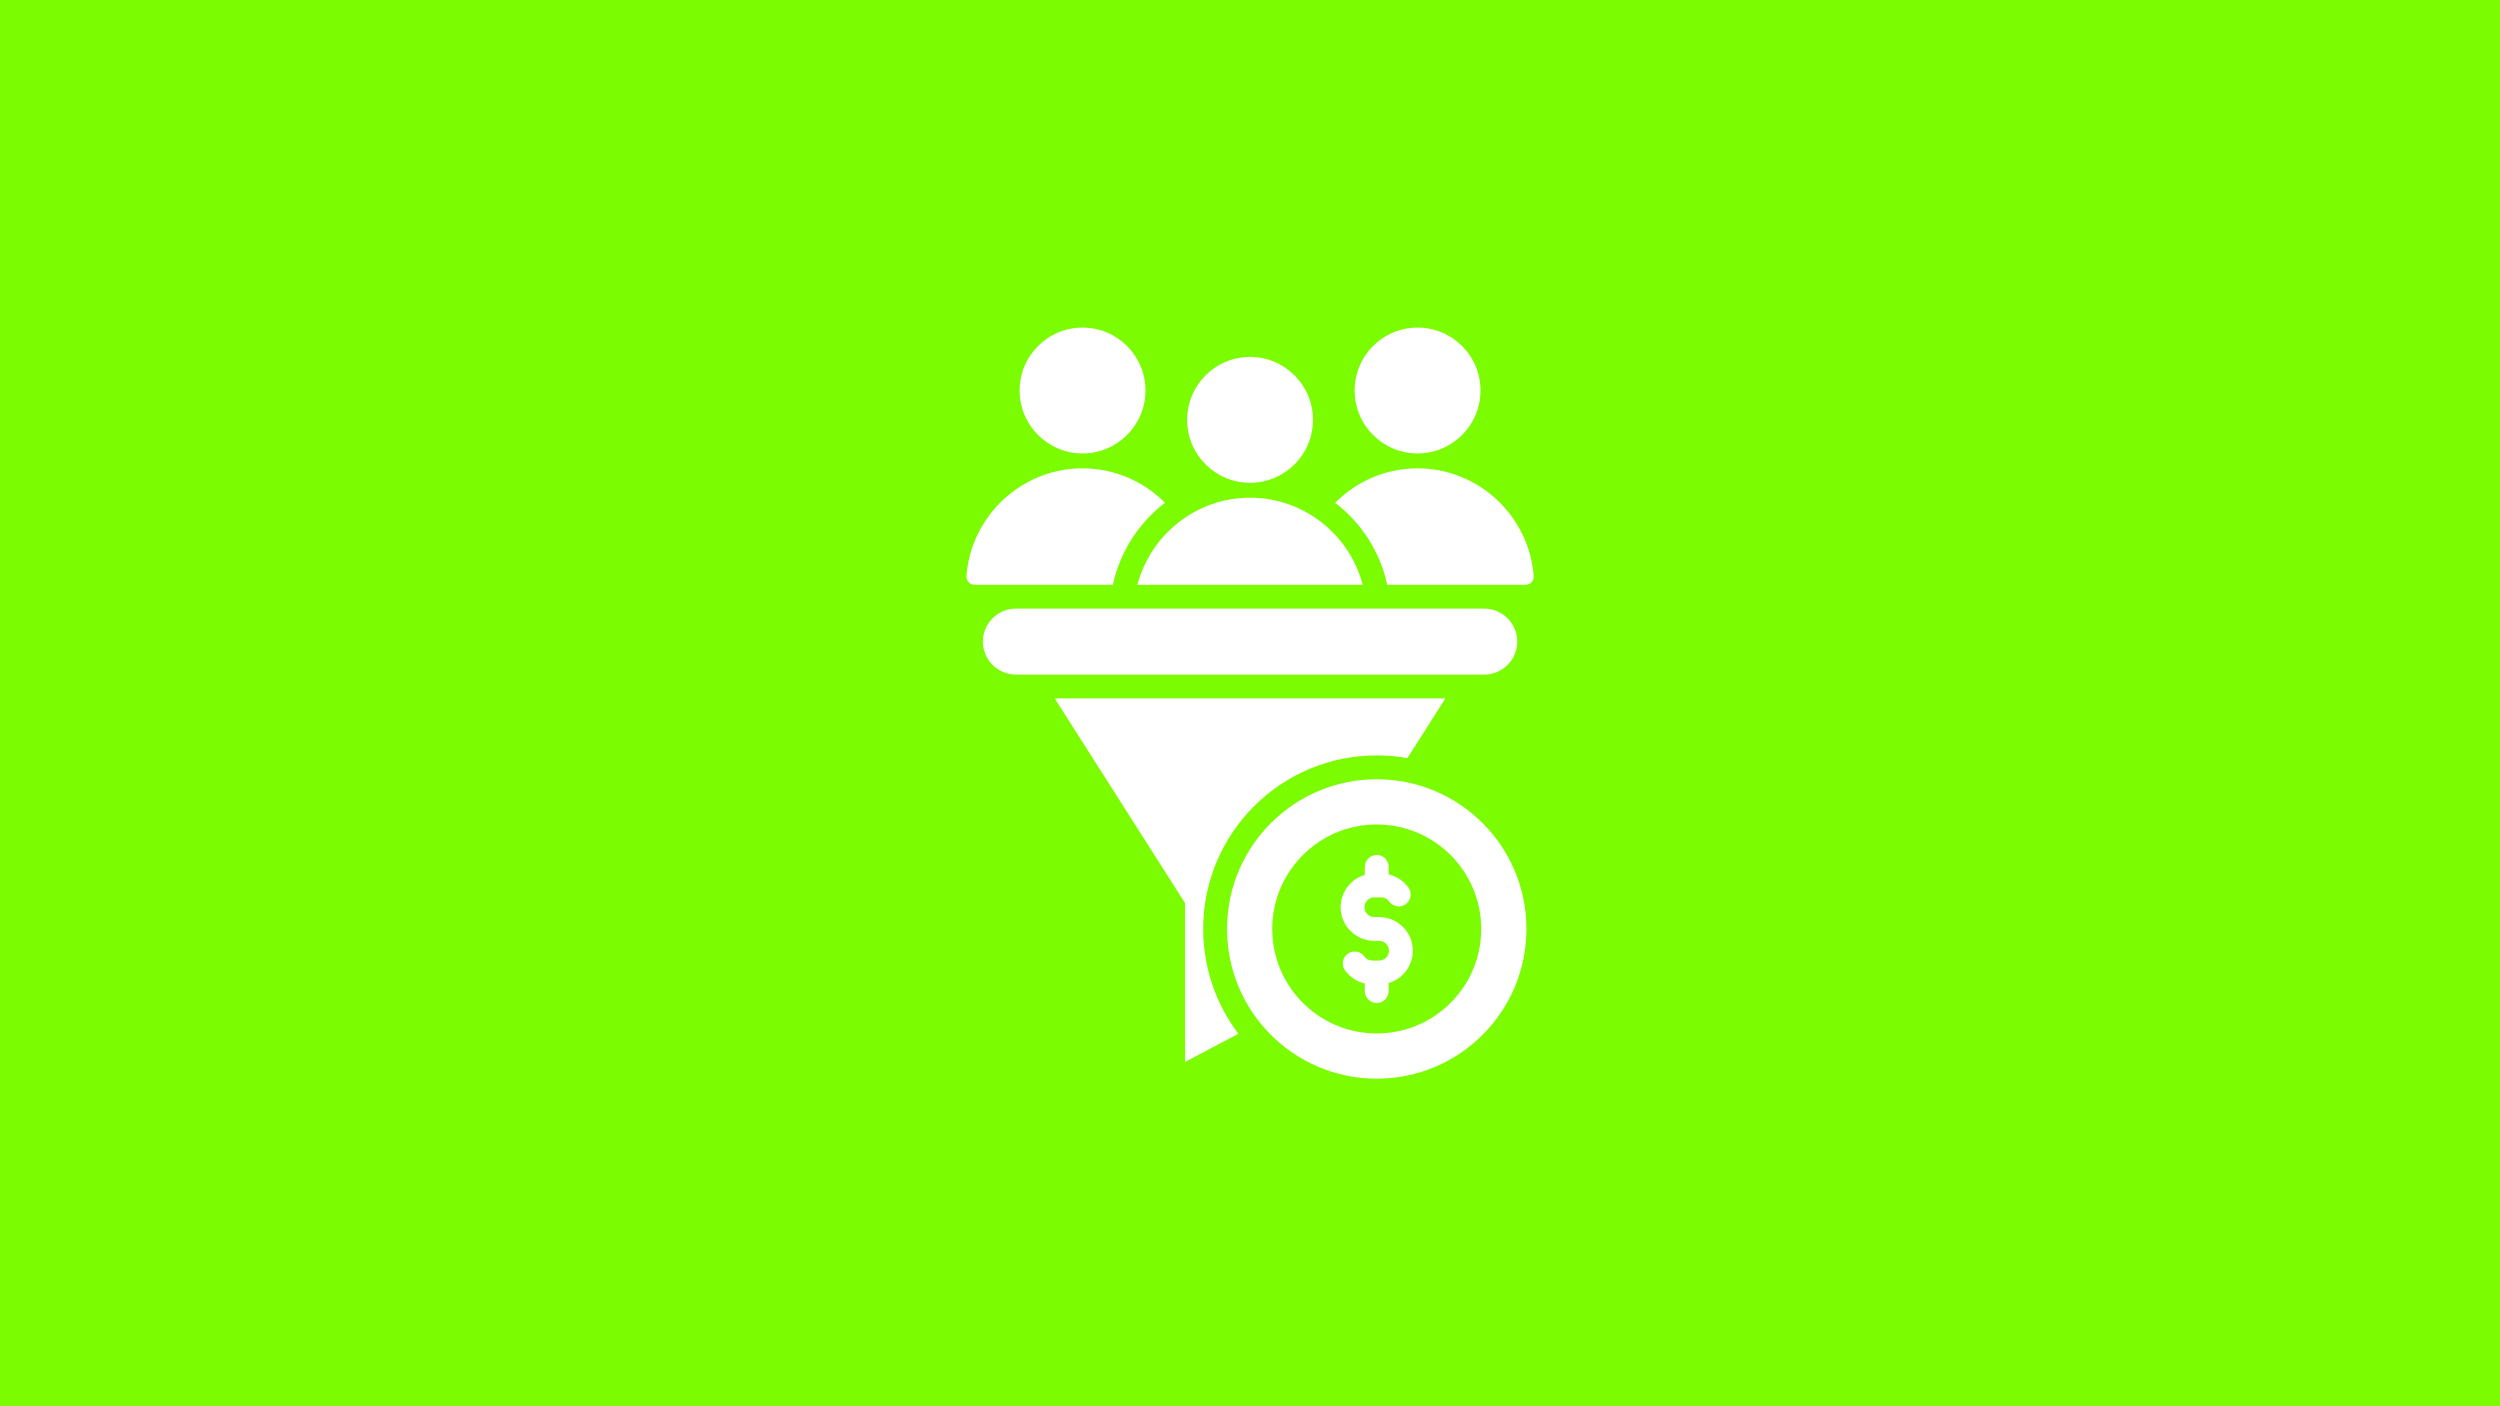 <svg xmlns="http://www.w3.org/2000/svg" xmlns:xlink="http://www.w3.org/1999/xlink" width="1920" zoomAndPan="magnify" viewBox="0 0 1440 810" height="1080" preserveAspectRatio="xMidYMid meet" version="1.0"><defs><clipPath id="b11544d1bb"><path d="M 556.414 188.688 L 883.414 188.688 L 883.414 621.438 L 556.414 621.438 Z M 556.414 188.688 " clip-rule="nonzero"/></clipPath></defs><rect x="-144" width="1728" fill="#ffffff" y="-81" height="972" fill-opacity="1"/><rect x="-144" width="1728" fill="#7cfc00" y="-81" height="972" fill-opacity="1"/><g clip-path="url(#b11544d1bb)"><path fill="#ffffff" d="M 587.309 224.934 C 587.309 204.914 603.535 188.688 623.555 188.688 C 643.574 188.688 659.801 204.914 659.801 224.934 C 659.801 244.953 643.574 261.18 623.555 261.18 C 603.535 261.18 587.309 244.953 587.309 224.934 Z M 671.043 289.594 C 658.875 277.363 642.062 269.762 623.555 269.762 C 588.359 269.762 559.27 297.238 556.676 331.801 C 556.473 334.531 558.605 336.832 561.34 336.832 L 641.031 336.832 C 645.141 317.664 656.059 301.062 671.043 289.594 Z M 879.227 535.078 C 879.227 582.703 840.621 621.309 793 621.309 C 745.375 621.309 706.77 582.703 706.77 535.078 C 706.77 487.457 745.375 448.852 793 448.852 C 840.621 448.852 879.227 487.457 879.227 535.078 Z M 853.184 535.078 C 853.184 501.84 826.238 474.895 793 474.895 C 759.758 474.895 732.812 501.84 732.812 535.078 C 732.812 568.32 759.758 595.266 793 595.266 C 826.238 595.266 853.184 568.32 853.184 535.078 Z M 794.398 528.215 L 791.598 528.215 C 788.496 528.215 785.934 525.648 785.934 522.547 C 785.934 519.445 788.496 516.883 791.598 516.883 L 795.543 516.883 C 797.445 516.883 799.035 517.719 800.148 519.258 C 802.371 522.324 806.66 523.008 809.727 520.785 C 812.793 518.562 813.477 514.277 811.254 511.211 C 808.52 507.426 804.406 504.715 799.863 503.648 L 799.863 499.309 C 799.863 495.516 796.789 492.441 792.996 492.441 C 789.207 492.441 786.129 495.516 786.129 499.309 L 786.129 503.934 C 777.914 506.359 772.199 513.945 772.199 522.547 C 772.199 533.23 780.914 541.945 791.598 541.945 L 794.398 541.945 C 797.5 541.945 800.062 544.512 800.062 547.613 C 800.062 550.715 797.5 553.277 794.398 553.277 L 790.453 553.277 C 788.551 553.277 786.957 552.441 785.844 550.902 C 783.621 547.836 779.336 547.152 776.27 549.375 C 773.203 551.594 772.52 555.883 774.738 558.949 C 777.477 562.734 781.59 565.445 786.129 566.512 L 786.129 570.852 C 786.129 574.645 789.207 577.719 792.996 577.719 C 796.789 577.719 799.863 574.645 799.863 570.852 L 799.863 566.223 C 808.078 563.801 813.797 556.215 813.797 547.609 C 813.797 536.93 805.082 528.215 794.398 528.215 Z M 873.949 369.562 C 873.949 359.113 865.402 350.566 854.953 350.566 L 585.121 350.566 C 574.676 350.566 566.125 359.113 566.125 369.562 C 566.125 380.012 574.672 388.559 585.121 388.559 L 854.953 388.559 C 865.402 388.559 873.949 380.012 873.949 369.562 Z M 720.039 278.09 C 740.055 278.09 756.285 261.859 756.285 241.84 C 756.285 221.824 740.055 205.594 720.039 205.594 C 700.02 205.594 683.789 221.824 683.789 241.84 C 683.789 261.859 700.02 278.09 720.039 278.09 Z M 816.52 261.18 C 836.539 261.18 852.77 244.953 852.77 224.934 C 852.766 204.914 836.539 188.688 816.52 188.688 C 796.504 188.688 780.273 204.914 780.273 224.934 C 780.273 244.953 796.5 261.18 816.52 261.18 Z M 784.926 336.832 C 777.383 308.059 751.09 286.672 720.039 286.672 C 688.988 286.672 662.691 308.062 655.148 336.832 Z M 793 435.117 C 799.023 435.117 804.922 435.652 810.656 436.672 L 832.547 402.293 L 607.527 402.293 L 682.605 520.207 L 682.605 611.676 L 713.316 595.441 C 700.594 578.668 693.039 557.758 693.039 535.082 C 693.039 479.875 737.793 435.117 793 435.117 Z M 883.398 331.801 C 880.805 297.238 851.715 269.762 816.52 269.762 C 798.016 269.762 781.199 277.363 769.031 289.594 C 784.016 301.062 794.934 317.664 799.043 336.832 L 878.734 336.832 C 881.473 336.832 883.602 334.531 883.398 331.801 Z M 883.398 331.801 " fill-opacity="1" fill-rule="nonzero"/></g></svg>